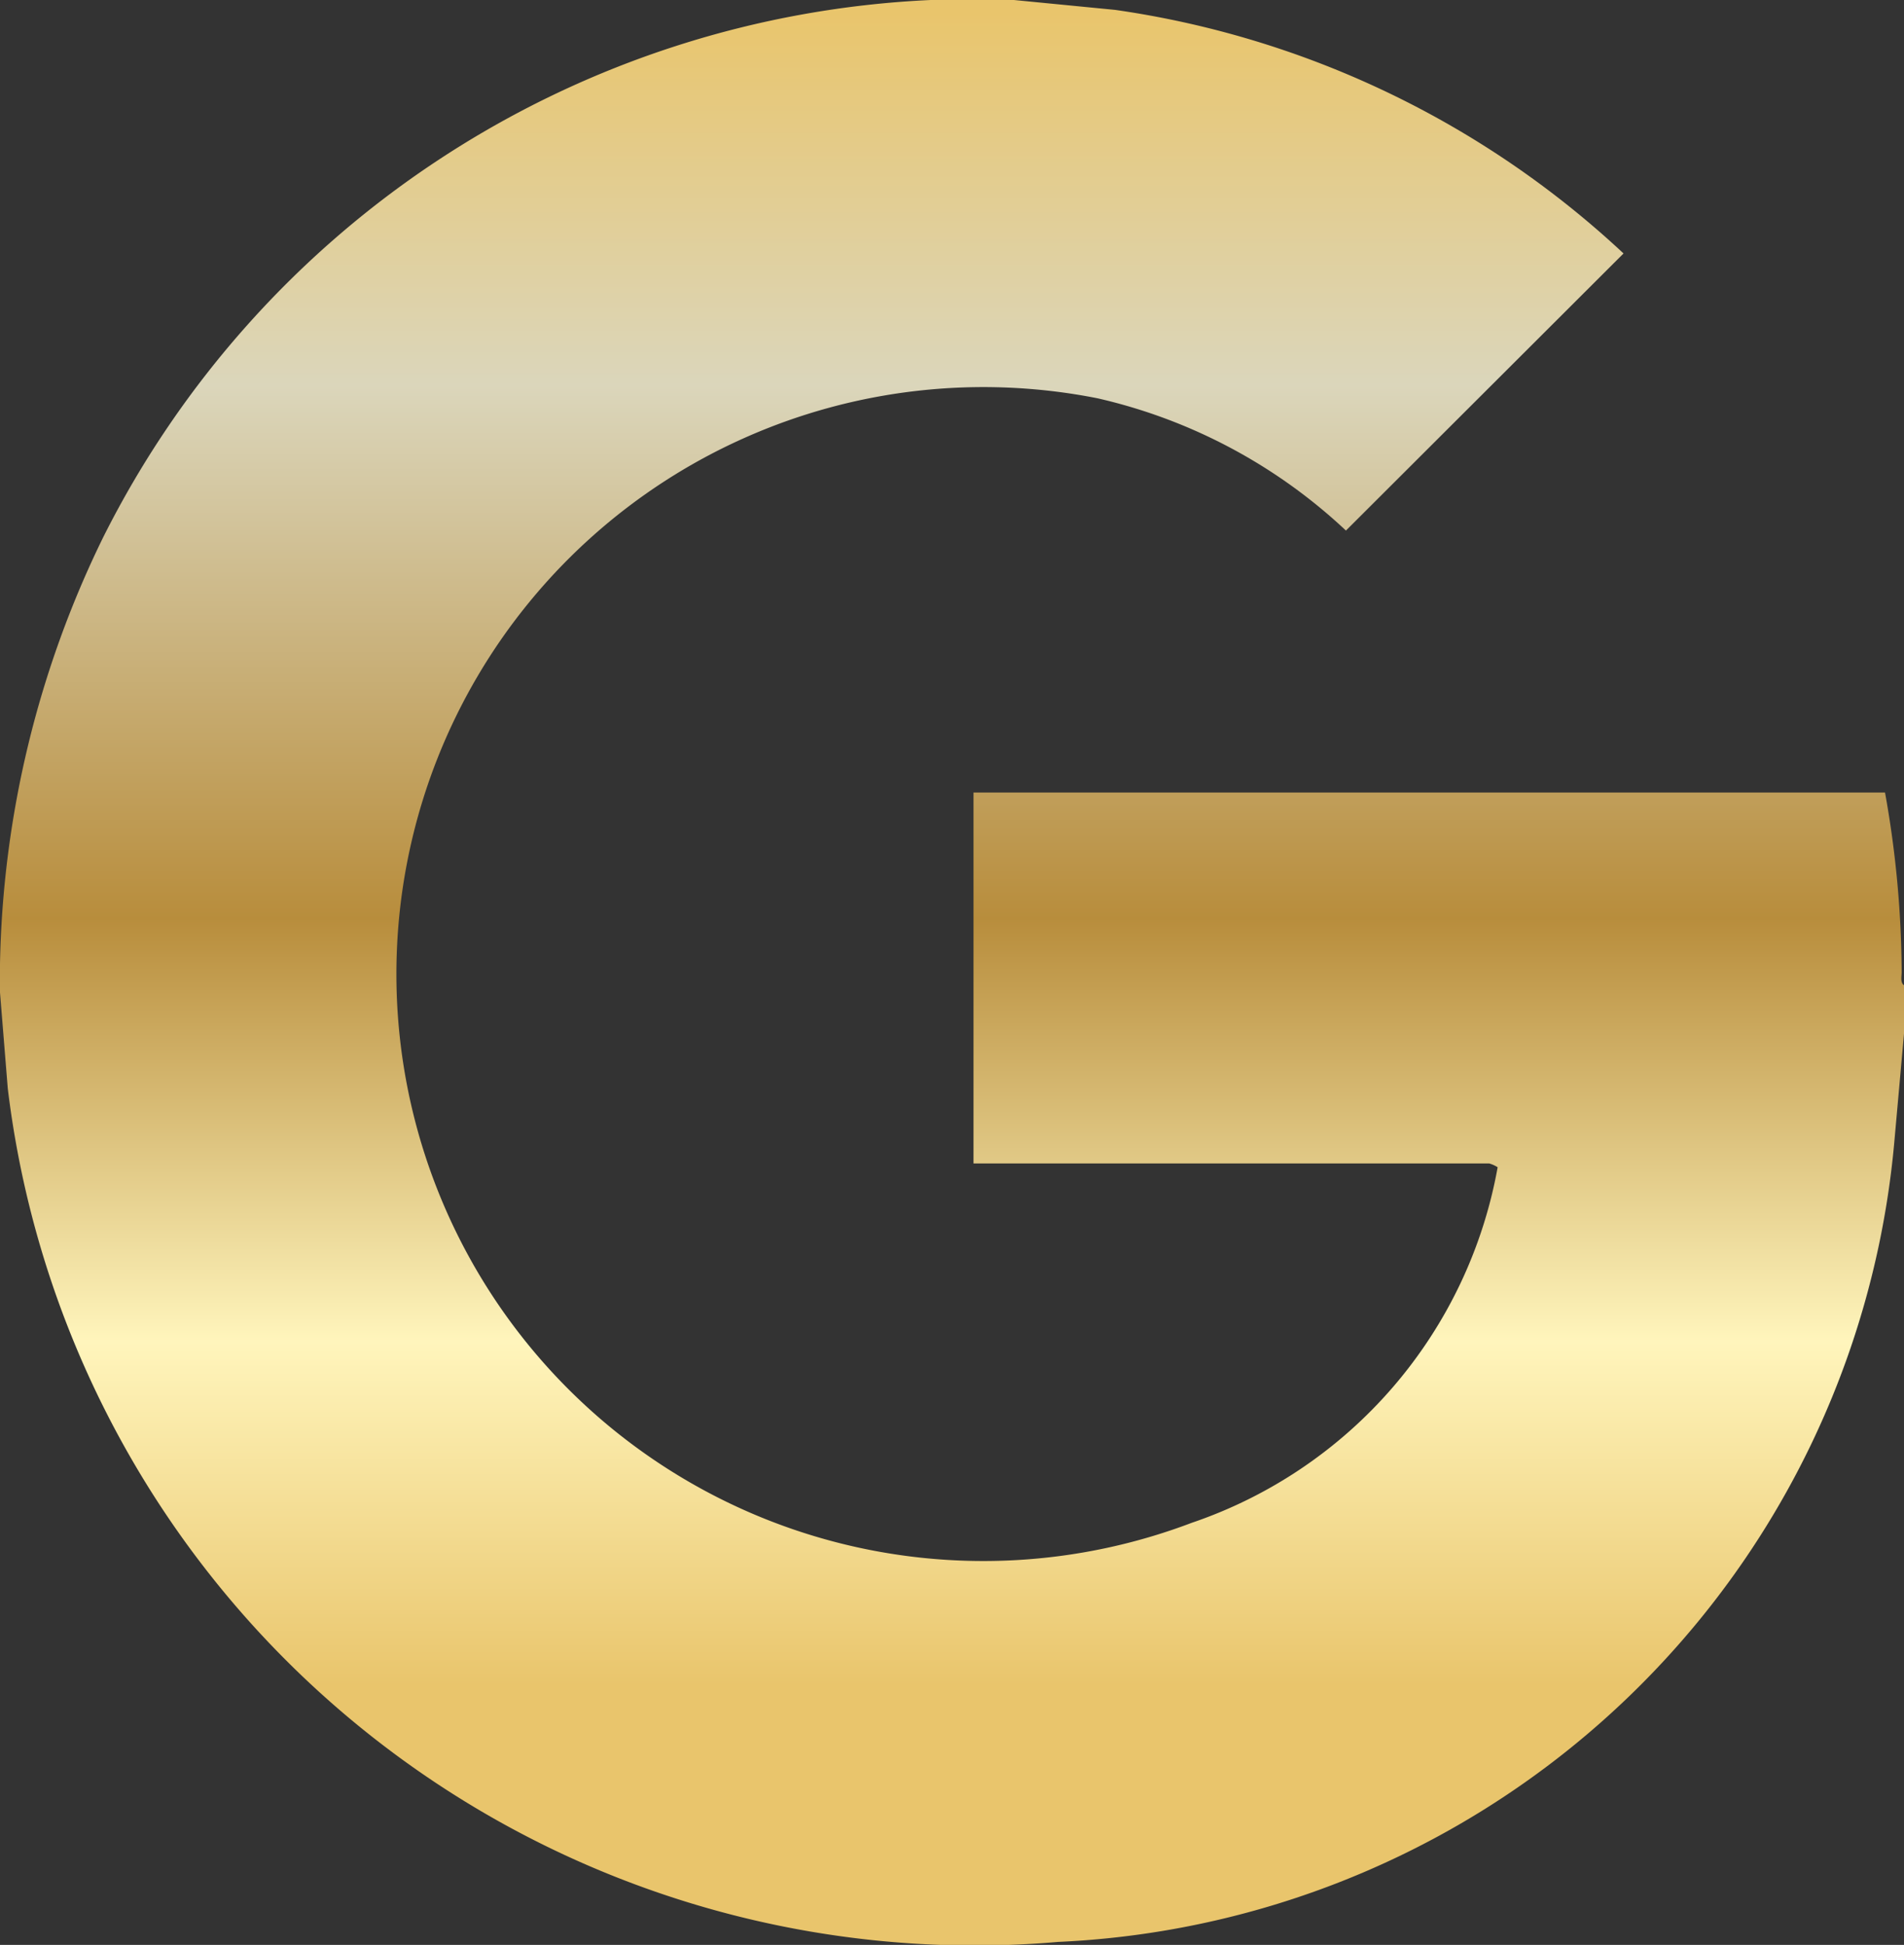 <svg xmlns="http://www.w3.org/2000/svg" xmlns:xlink="http://www.w3.org/1999/xlink" width="24.473" height="25" viewBox="0 0 24.473 25"><rect x="0" y="0" width="24.473" height="25" fill="#333333" stroke="none"/><defs><style>.a{fill:url(#a);}.b{clip-path:url(#b);}</style><linearGradient id="a" x1="0.5" x2="0.5" y2="1" gradientUnits="objectBoundingBox"><stop offset="0" stop-color="#e9c56c"></stop><stop offset="0.194" stop-color="#dbd6bb"></stop><stop offset="0.472" stop-color="#b88d3c"></stop><stop offset="0.692" stop-color="#fff5bc"></stop><stop offset="0.871" stop-color="#e9c56c"></stop><stop offset="1" stop-color="#e9c56c"></stop></linearGradient><clipPath id="b"><rect class="a" width="24.473" height="25"></rect></clipPath></defs><g class="b"><path class="a" d="M13.033,0l1.3.127a12.076,12.076,0,0,1,6.535,3.131L17.3,6.82a6.91,6.91,0,0,0-3.192-1.7,7.545,7.545,0,1,0,1.209,14.455,5.934,5.934,0,0,0,3.933-4.571.4.4,0,0,0-.11-.049H12.513V10.187H24.229a13.316,13.316,0,0,1,.214,2.31c0,.052-.02.136.031.168v.612l-.127,1.418A11.3,11.3,0,0,1,13.6,24.962,12.518,12.518,0,0,1,.1,13.992L0,12.757c0-.122,0-.245,0-.367A13.008,13.008,0,0,1,1.326,6.907,12.536,12.536,0,0,1,11.962,0Z" transform="translate(0)"></path></g></svg>